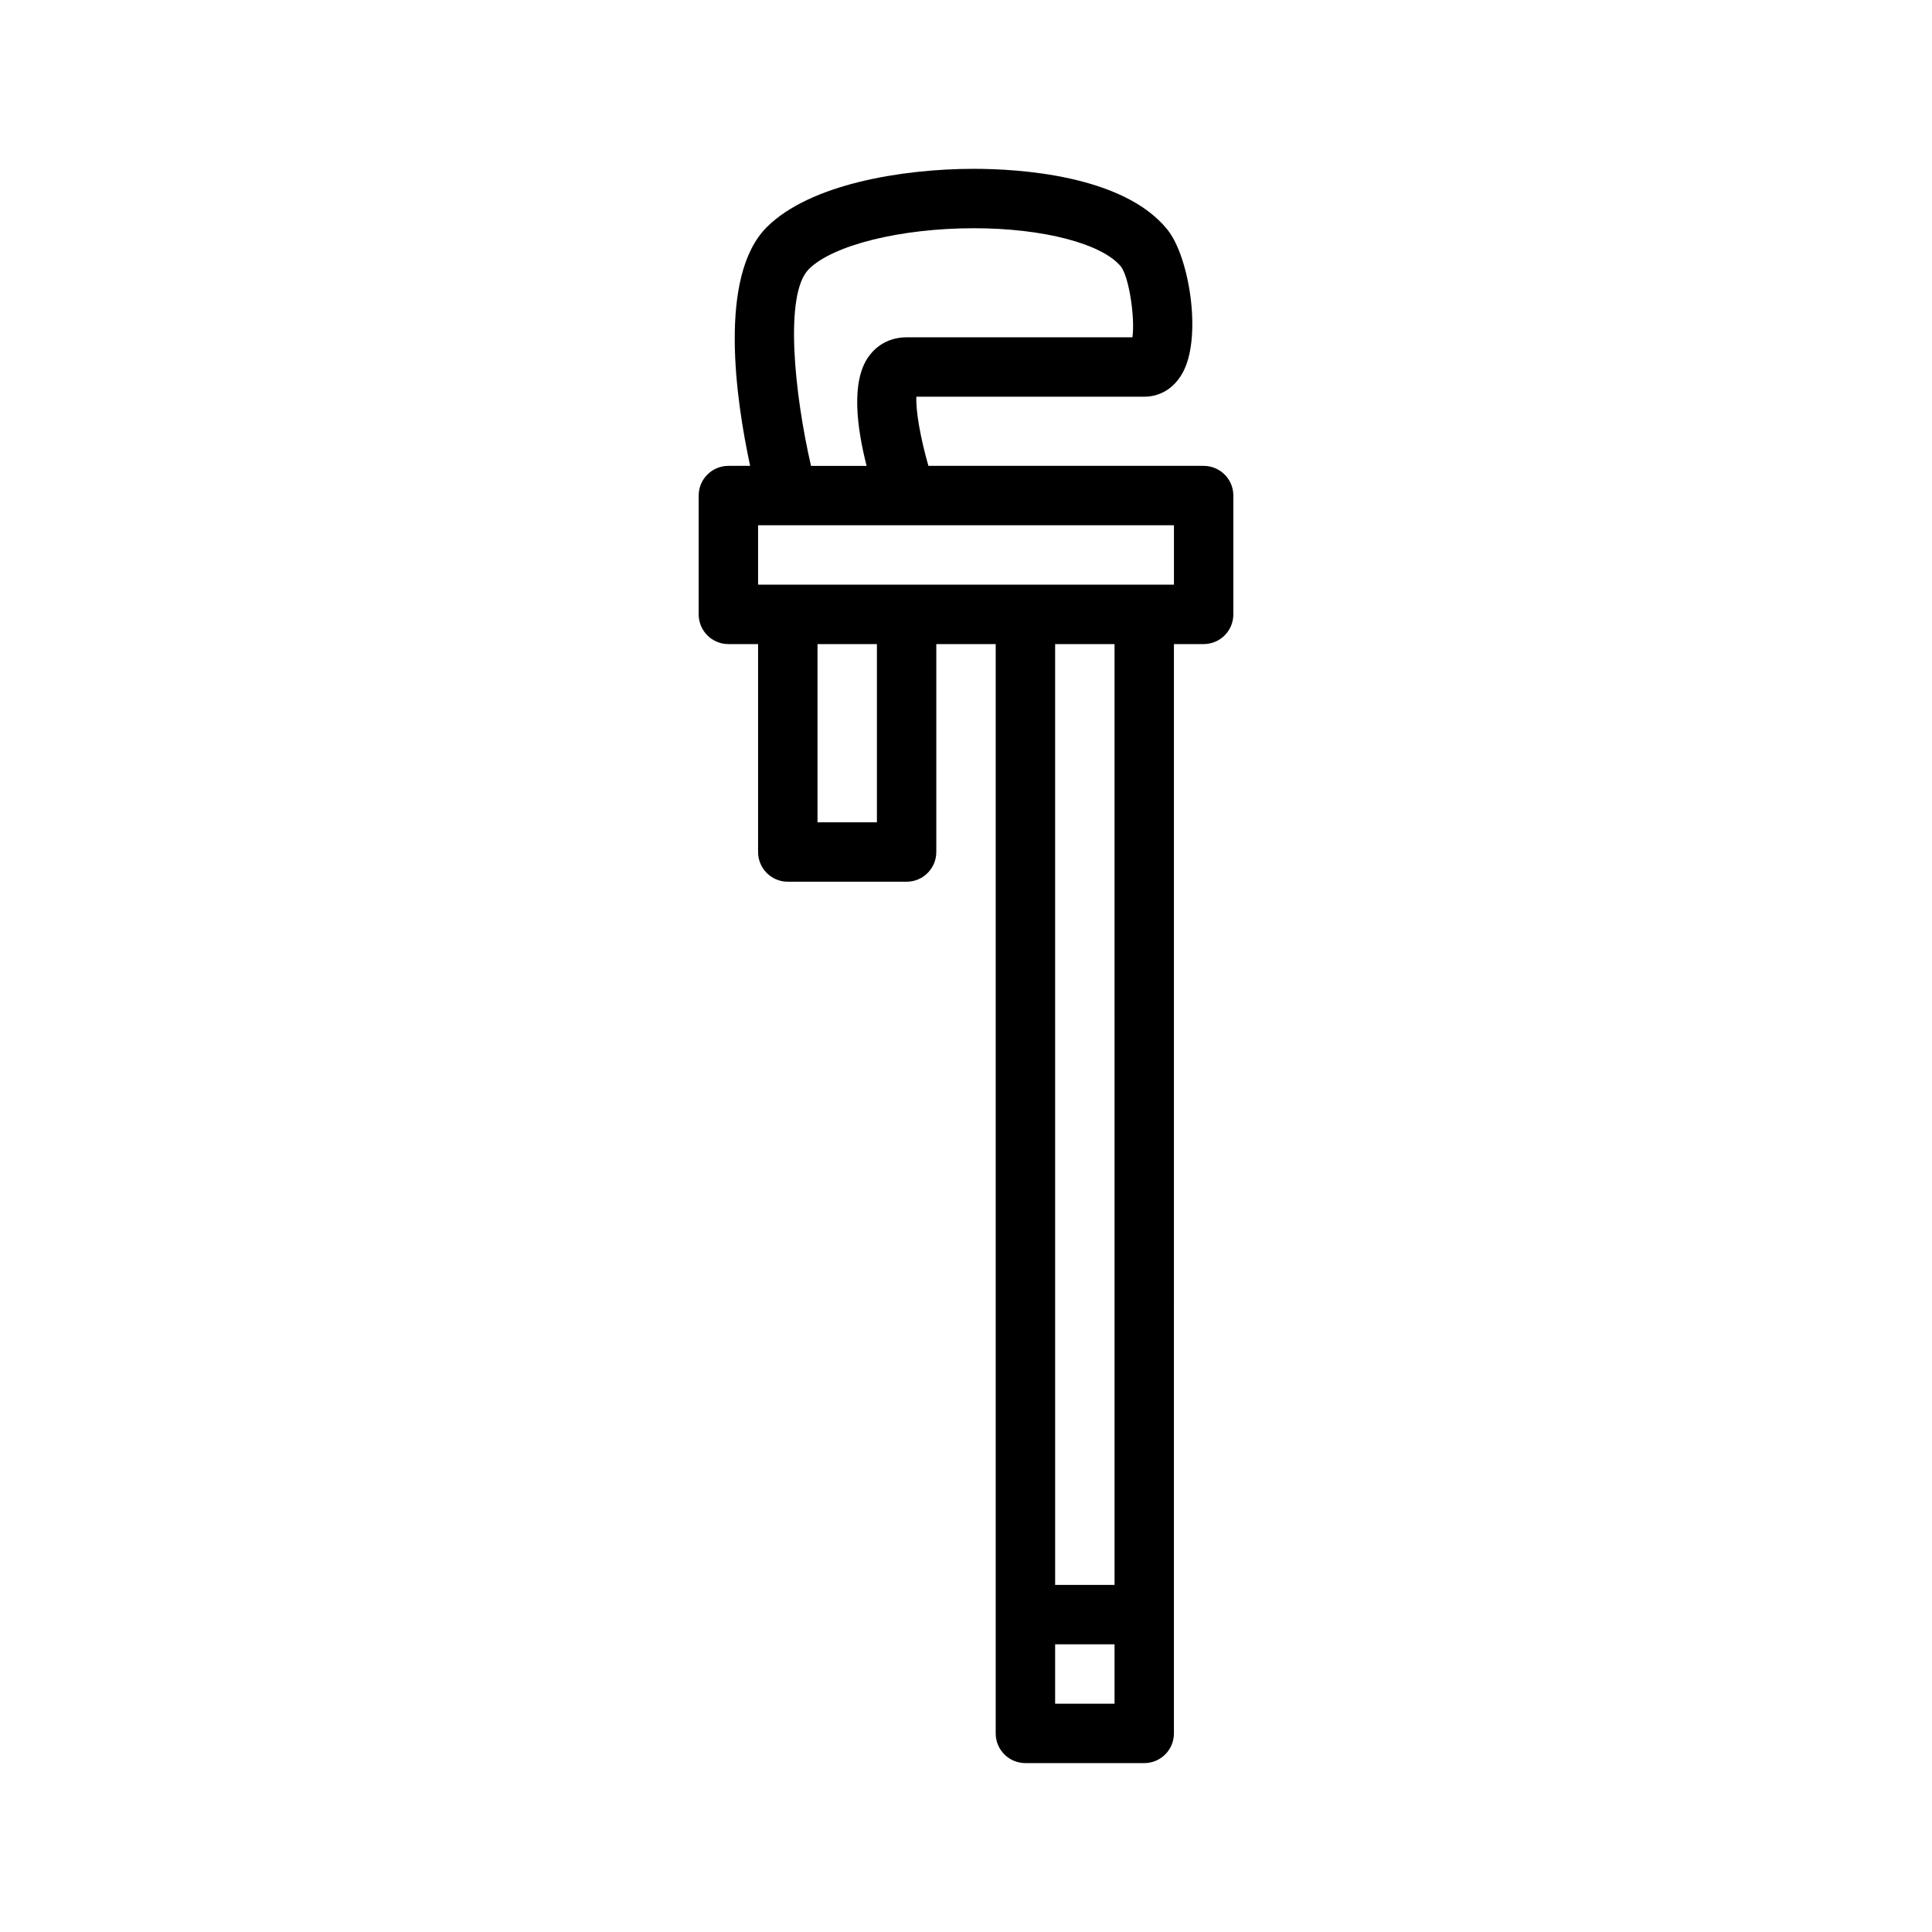 <?xml version="1.0" encoding="UTF-8"?>
<!-- Uploaded to: SVG Repo, www.svgrepo.com, Generator: SVG Repo Mixer Tools -->
<svg fill="#000000" width="800px" height="800px" version="1.1" viewBox="144 144 512 512" xmlns="http://www.w3.org/2000/svg">
 <path d="m462.98 267.46h-72.941c-2.102-7.336-3.394-14.641-3.188-18.332h60.383c4.566 0 8.414-2.59 10.57-7.102 4.598-9.629 1.324-30.07-4.449-37.203-11.723-14.516-39.754-16.082-51.254-16.082-19.066 0-43.492 4.062-54.898 15.461-12.988 12.988-8.18 45.723-4.41 63.258h-5.766c-4.344 0-7.871 3.527-7.871 7.871v31.488c0 4.344 3.527 7.871 7.871 7.871h7.871v55.105c0 4.344 3.527 7.871 7.871 7.871h31.488c4.344 0 7.871-3.527 7.871-7.871v-55.105h15.742v288.68c0 4.352 3.519 7.871 7.871 7.871h31.488c4.352 0 7.871-3.519 7.871-7.871l0.004-288.68h7.871c4.352 0 7.871-3.527 7.871-7.871v-31.488c0.004-4.344-3.516-7.871-7.867-7.871zm-104.64-52.129c6.391-6.391 24.387-10.848 43.77-10.848 18.391 0 34.062 4.109 38.996 10.219 2.156 2.914 3.715 13.672 3 18.688h-59.844c-4.148 0-7.731 1.828-10.094 5.141-4.668 6.566-3.133 18.656-0.504 28.938h-14.738c-4.387-19.105-7.176-45.539-0.586-52.137zm18.051 146.59h-15.742v-47.23h15.742zm47.23 233.58v-15.742h15.742v15.742zm15.746-31.488h-15.742l-0.004-249.32h15.742zm15.742-265.07h-110.21v-15.742h110.21z"/>
</svg>
